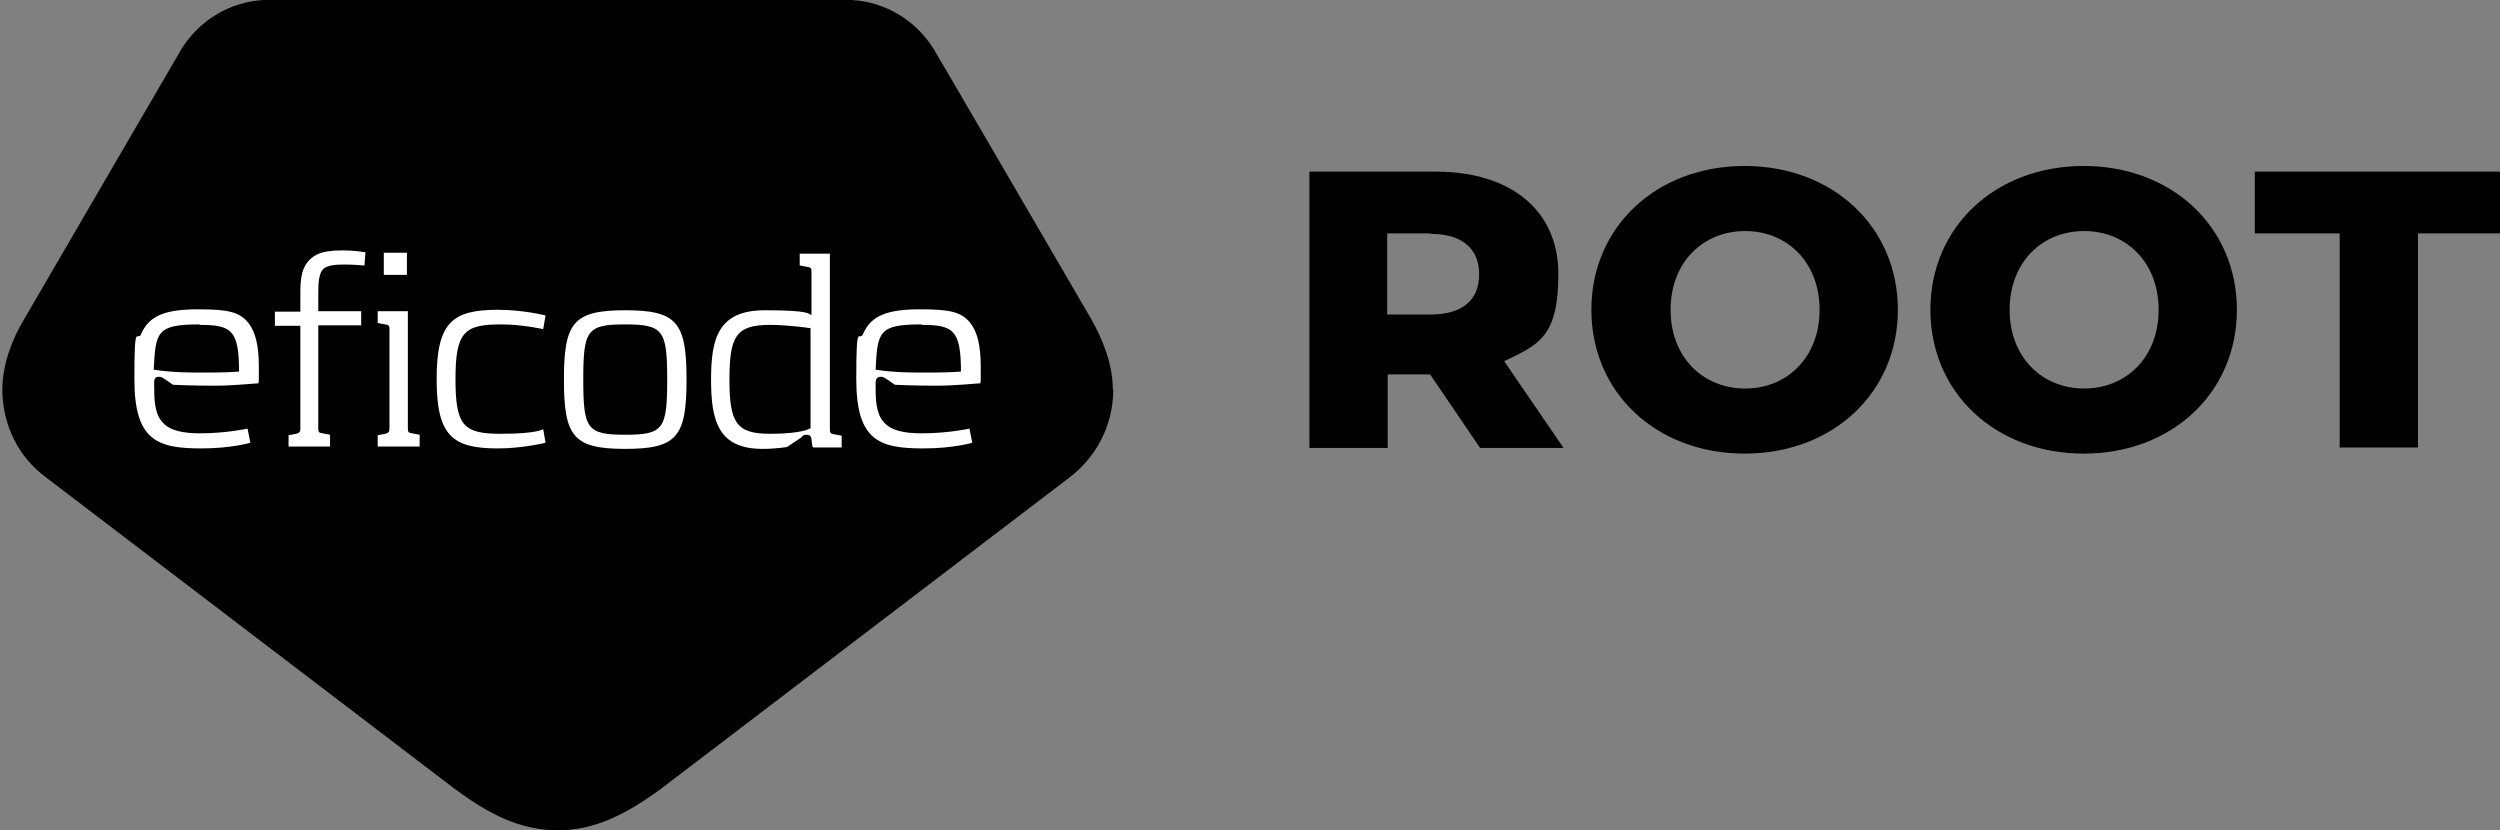 <?xml version="1.0" encoding="UTF-8"?>
<svg id="Layer_1" xmlns="http://www.w3.org/2000/svg" version="1.1" viewBox="0 0 530.2 176.1">
  <rect x="0" y="0" width="530.2" height="176.1" fill="#808080" stroke="none"/>
  <!-- Generator: Adobe Illustrator 29.0.0, SVG Export Plug-In . SVG Version: 2.1.0 Build 186)  -->
  <defs>
    <style>
      .st0 {
        fill: #010101;
      }

      .st1 {
        fill: #fff;
      }
    </style>
  </defs>
  <g>
    <path d="M303.3,79.4h-9v15.6h-16.6v-58.6h26.8c16,0,26,8.3,26,21.7s-4.2,15-11.5,18.5l12.6,18.4h-17.7l-10.6-15.6ZM303.4,49.5h-9.2v17.2h9.2c6.9,0,10.3-3.2,10.3-8.5s-3.4-8.6-10.3-8.6Z"/>
    <path d="M337.5,65.7c0-17.6,13.8-30.5,32.5-30.5s32.5,12.9,32.5,30.5-13.8,30.5-32.5,30.5-32.5-12.9-32.5-30.5ZM385.9,65.7c0-10.1-6.9-16.7-15.8-16.7s-15.8,6.6-15.8,16.7,6.9,16.7,15.8,16.7,15.8-6.6,15.8-16.7Z"/>
    <path d="M409.4,65.7c0-17.6,13.8-30.5,32.5-30.5s32.5,12.9,32.5,30.5-13.8,30.5-32.5,30.5-32.5-12.9-32.5-30.5ZM457.8,65.7c0-10.1-6.9-16.7-15.8-16.7s-15.8,6.6-15.8,16.7,6.9,16.7,15.8,16.7,15.8-6.6,15.8-16.7Z"/>
    <path d="M496.2,49.5h-18v-13.1h52.5v13.1h-17.9v45.4h-16.6v-45.4Z"/>
  </g>
  <g>
    <path class="st0" d="M236,82.5c0-5.3-2.2-10.6-4.5-14.7,0,0-33.3-57.2-33.6-57.6h0c0,0,0,0,0,0-3.7-5.8-10-9.8-17.3-10.2H55.9c-7.3.4-13.6,4.4-17.3,10.2h0c-.3.5-33.6,57.7-33.6,57.7-2.4,4-4.5,9.4-4.5,14.7,0,7.6,3.5,14.4,9.2,18.6h0l87,66.3c6.8,5,13.5,8.6,21.6,8.6s14.8-3.7,21.6-8.6l87-66.3h0c5.6-4.3,9.2-11,9.2-18.6Z"/>
    <g>
      <path class="st1" d="M42.4,91.9c5.6,0,10.1-1,10.1-1l.6,3s-4,1.2-10.4,1.2c-9.4,0-14.2-1.7-14.2-14.7s.6-7.5,1.5-9.7c1.7-3.9,5.4-5.1,12-5.1s8.8.6,10.7,2.9c1.5,2,2.2,4.7,2.2,9.5s0,2.2-.1,3.3c-1,0-4.9.5-9.6.5s-8.5-.2-8.5-.2l-1.9-1.3c-.4-.2-.6-.4-1.1-.4-1.2,0-1,1.1-1,1.9,0,2.6,0,5.9,1.8,7.8,1.5,1.7,4.2,2.3,8,2.3ZM42.3,68.8c-9.1,0-9.3,1.6-9.7,9.6,4.3.7,9.3.6,9.3.6,0,0,5.1.1,8.8-.2,0-8.9-1.7-9.9-8.4-9.9Z"/>
      <path class="st1" d="M77.1,56.3s-2-.2-3.9-.2-3.8.1-4.7,1c-.9,1-1,3-1,5.1v3.8h9.1v3h-9.1v21.8c0,.8.1,1,.9,1.1l1.6.3v2.5h-8.8v-2.4l1.6-.3c.7-.2.9-.4.9-1.1v-21.8h-5.4v-3h5.4v-3.9c0-3.1.2-6,2.8-7.8,1.5-1.1,4-1.3,6.3-1.3s4.7.4,4.7.4l-.2,2.8Z"/>
      <path class="st1" d="M80.1,94.7v-2.4l1.6-.3c.7-.2.9-.4.9-1.1v-21c0-.8-.1-1-.9-1.1l-1.6-.3v-2.5h6.4v24.8c0,.8.1,1,.9,1.1l1.6.3v2.5h-8.8ZM81.4,58.3v-4.7h4.9v4.7h-4.9Z"/>
      <path class="st1" d="M115.7,66.9l-.5,2.9s-4.4-1-9-1c-7.8,0-9.6,1.7-9.6,11.6s1.7,11.6,9.6,11.6,9-1,9-1l.5,2.9s-4.8,1.2-10.1,1.2c-9.6,0-13-2.6-13-14.7s3.4-14.7,13-14.7c5.4,0,10.1,1.2,10.1,1.2Z"/>
      <path class="st1" d="M132.6,95.2c-11,0-13-2.6-13-14.7s2-14.7,13-14.7,13,2.6,13,14.7-2,14.7-13,14.7ZM132.6,68.8c-8.1,0-8.9,1.2-8.9,11.7s.8,11.7,8.9,11.7,8.9-1.2,8.9-11.7c0-10.4-.8-11.7-8.9-11.7Z"/>
      <path class="st1" d="M172.3,94.7l-.2-1.5c0-.4-.2-1-1-1s-.9.3-1.2.6l-3,2s-2.3.4-5.2.4c-9.4,0-10.9-6-10.9-14.7s1.5-14.7,11.4-14.7,9.1.8,9.9,1v-9.1c0-.8-.1-1-.9-1.1l-1.6-.3v-2.5h6.4v37.2c0,.8.1,1,.9,1.1l1.6.3v2.5h-6ZM171.9,69.6c-.7-.1-4.9-.7-8.6-.7-7.2,0-8.6,2.4-8.6,11.6s1.5,11.5,8.6,11.5,8.6-1.2,8.6-1.2v-21.2Z"/>
      <path class="st1" d="M195.5,91.9c5.6,0,10.1-1,10.1-1l.6,3s-4,1.2-10.4,1.2c-9.4,0-14.2-1.7-14.2-14.7s.6-7.5,1.5-9.7c1.7-3.9,5.4-5.1,12-5.1s8.8.6,10.7,2.9c1.5,2,2.2,4.7,2.2,9.5s0,2.2-.1,3.3c-1,0-4.9.5-9.6.5s-8.5-.2-8.5-.2l-1.9-1.3c-.4-.2-.6-.4-1.1-.4-1.2,0-1.1,1.1-1.1,1.9,0,2.6,0,5.9,1.8,7.8,1.5,1.7,4.2,2.3,8,2.3ZM195.4,68.8c-9.1,0-9.3,1.6-9.7,9.6,4.3.7,9.3.6,9.3.6,0,0,5.1.1,8.8-.2,0-8.9-1.7-9.9-8.4-9.9Z"/>
    </g>
  </g>
</svg>
